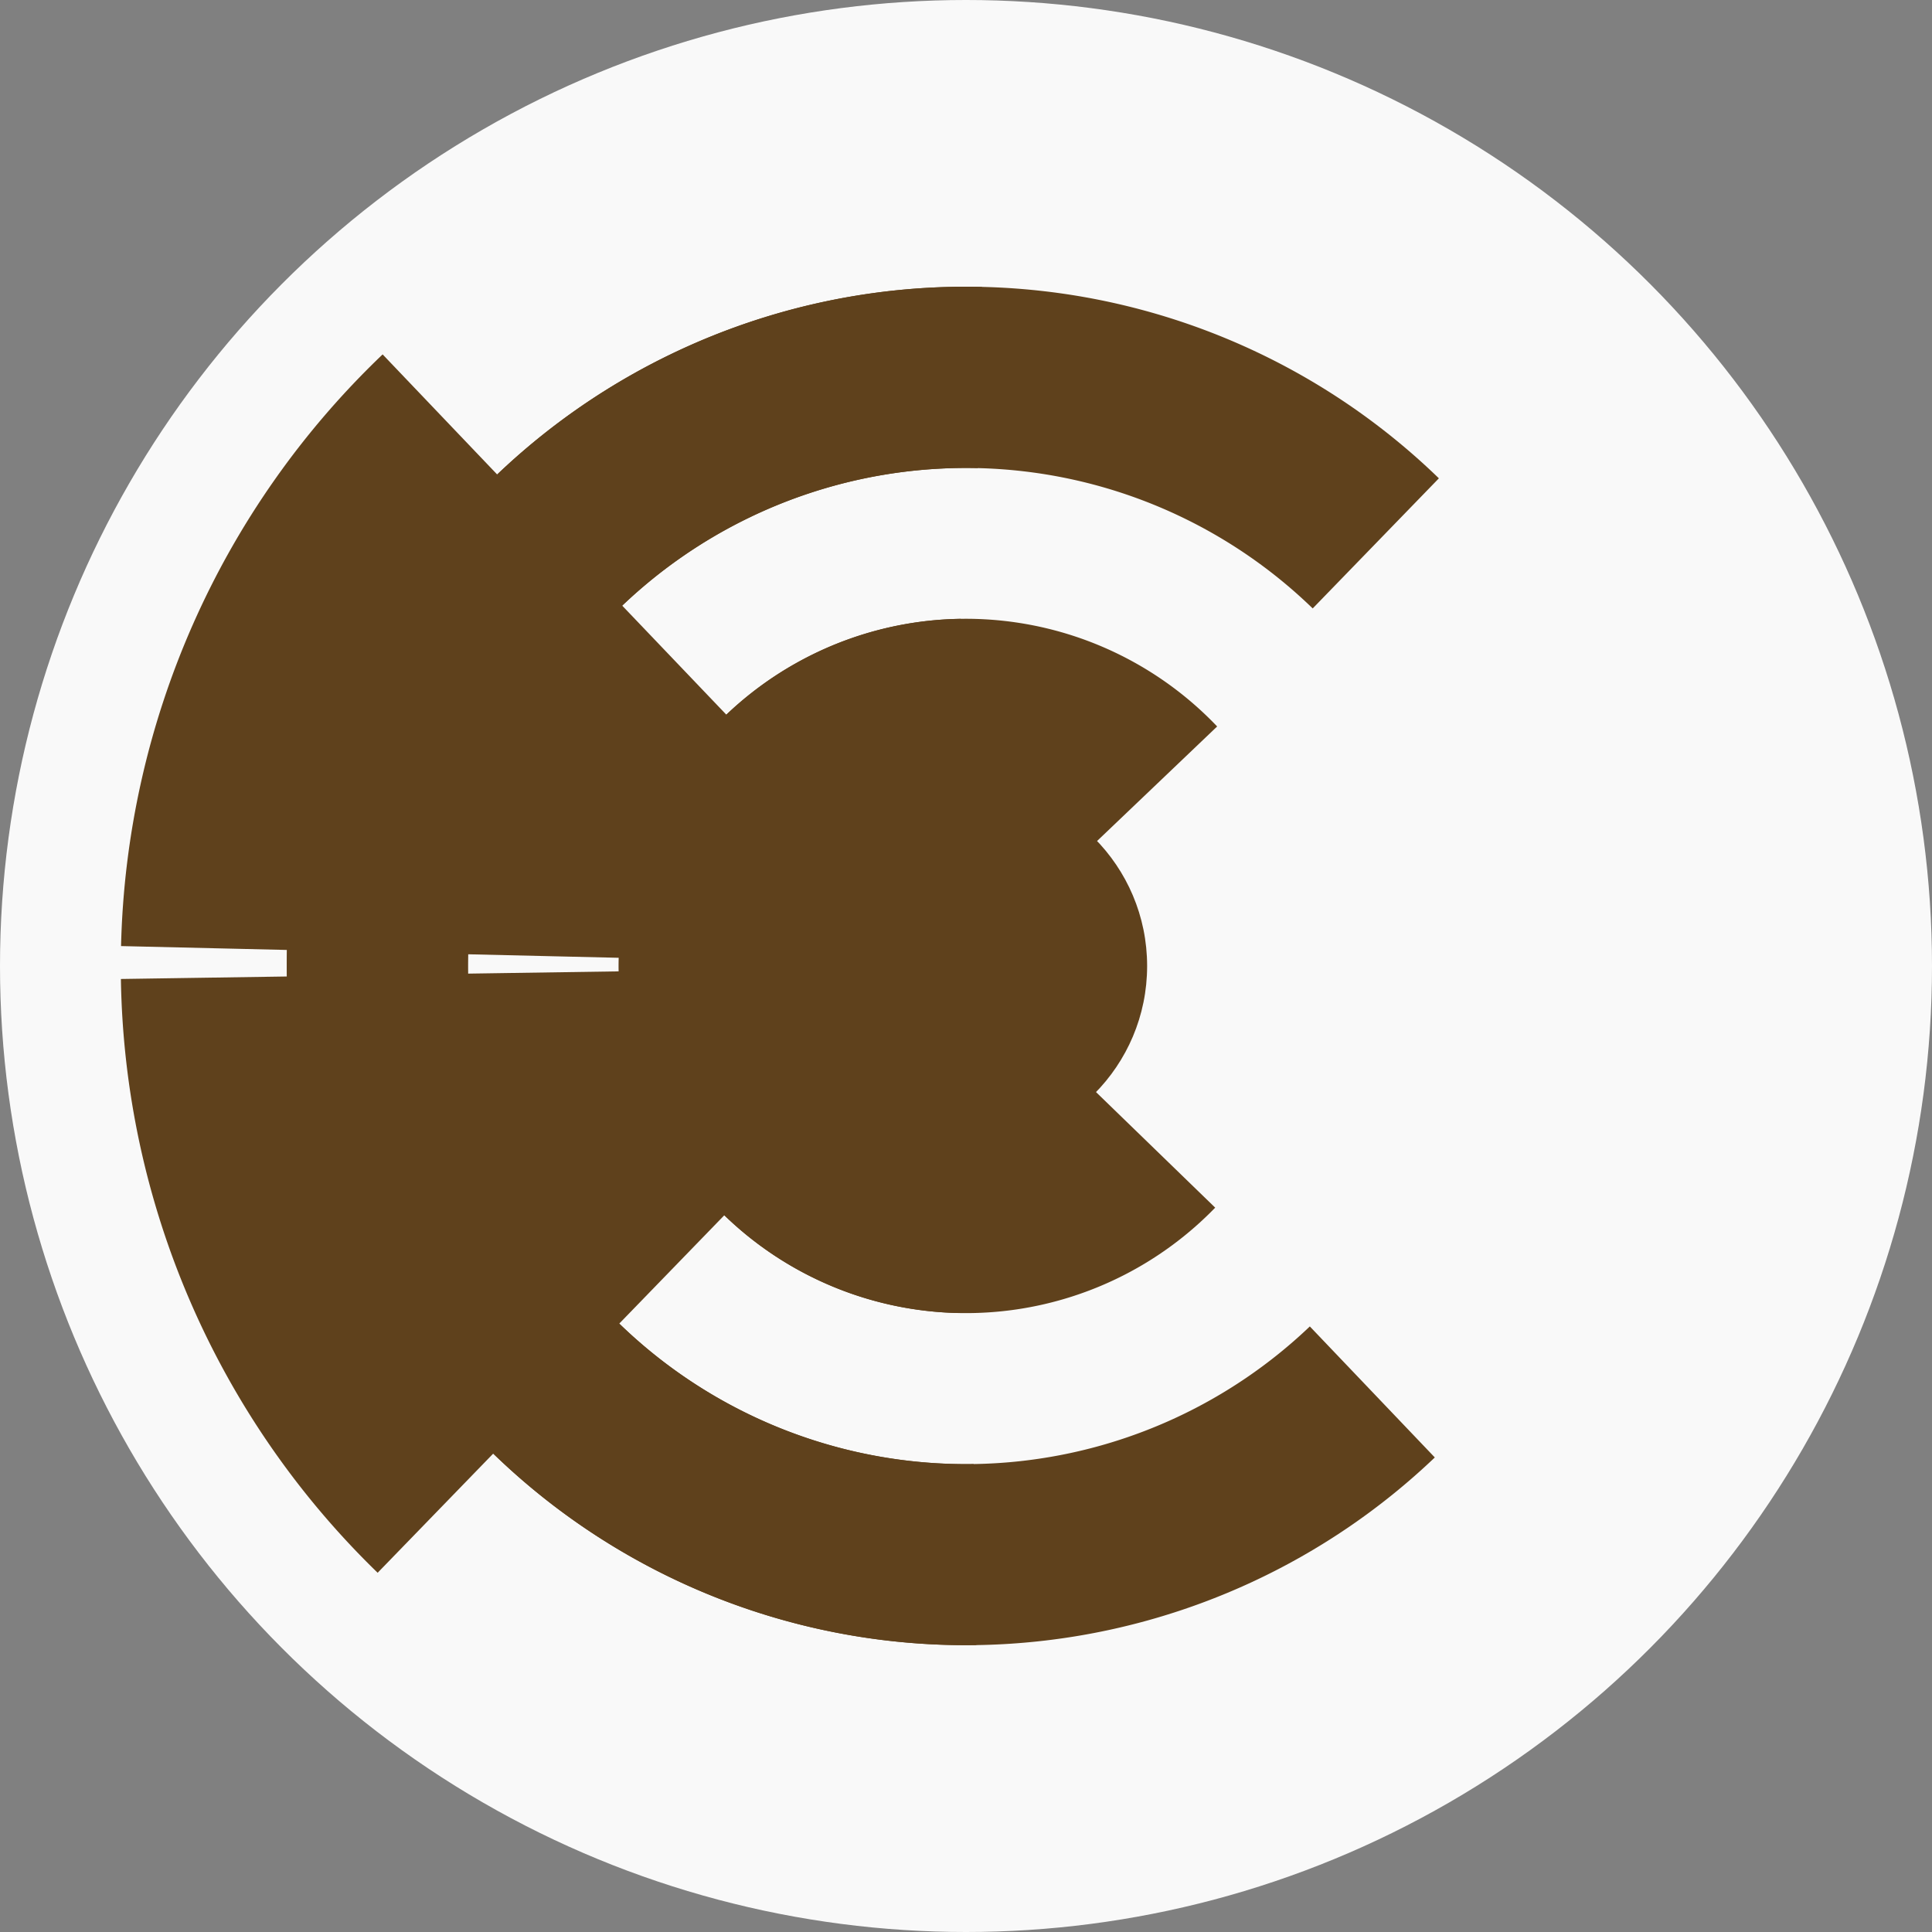 <?xml version="1.0" encoding="utf-8" ?>
<svg width="128" height="128" viewbox="0 0 128 128" xmlns="http://www.w3.org/2000/svg">
<rect width="100%" height="100%" fill="#808080" stroke="none"/>
<circle cx="64" cy="64" fill="#f9f9f9" r="64"/>
<path d="M 80.51 80.01 A 23 23 0 1 1 63.65 41 L 63.83 53 A 11 11 0 1 0 71.9 71.66 Z" fill="#5f411c"/>
<path d="M 63.46 86.99 A 23 23 0 1 1 80.64 48.13 L 71.96 56.41 A 11 11 0 1 0 63.74 75 Z" fill="#5f411c"/>
<path d="M 40.33 88.41 A 34 34 0 0 1 30 64.52 L 42 64.34 A 22 22 0 0 0 48.69 79.79 Z" fill="#5f411c"/>
<path d="M 30.01 63.2 A 34 34 0 0 1 40.53 39.4 L 48.82 48.08 A 22 22 0 0 0 42.01 63.48 Z" fill="#5f411c"/>
<path d="M 64.69 108.99 A 45 45 0 1 1 95.33 31.69 L 86.97 40.31 A 33 33 0 1 0 64.51 97 Z" fill="#5f411c"/>
<path d="M 95.06 96.56 A 45 45 0 1 1 65.06 19.01 L 64.78 31.01 A 33 33 0 1 0 86.78 87.88 Z" fill="#5f411c"/>
<path d="M 25.02 104.2 A 56 56 0 0 1 8.01 64.86 L 20.01 64.68 A 44 44 0 0 0 33.37 95.59 Z" fill="#5f411c"/>
<path d="M 8.02 62.68 A 56 56 0 0 1 25.35 23.48 L 33.63 32.16 A 44 44 0 0 0 20.01 62.96 Z" fill="#5f411c"/>
<circle cx="64" cy="64" fill="#5f411c" r="12"/>
</svg>